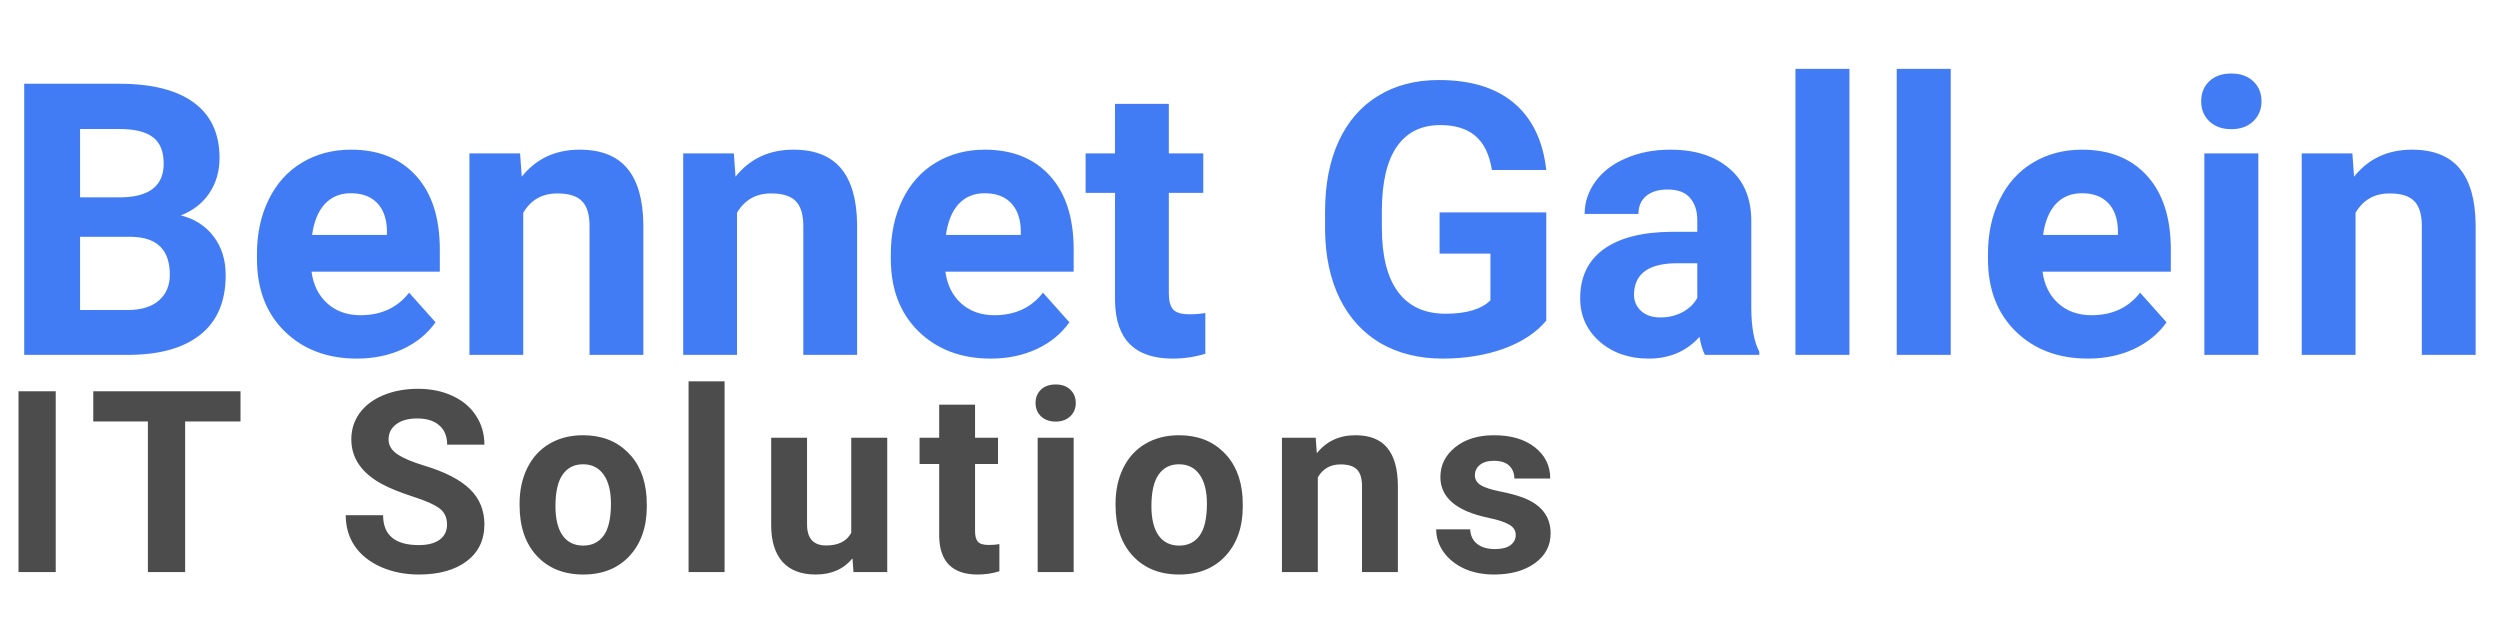 <svg viewBox="0 0 472 120" fill="none" xmlns="http://www.w3.org/2000/svg">
<path d="M4.57 67V15.812H22.5C28.711 15.812 33.422 17.008 36.633 19.398C39.844 21.766 41.449 25.246 41.449 29.84C41.449 32.348 40.805 34.562 39.516 36.484C38.227 38.383 36.434 39.777 34.137 40.668C36.762 41.324 38.824 42.648 40.324 44.641C41.848 46.633 42.609 49.07 42.609 51.953C42.609 56.875 41.039 60.602 37.898 63.133C34.758 65.664 30.281 66.953 24.469 67H4.57ZM15.117 44.711V58.527H24.152C26.637 58.527 28.57 57.941 29.953 56.77C31.359 55.574 32.062 53.934 32.062 51.848C32.062 47.16 29.637 44.781 24.785 44.711H15.117ZM15.117 37.258H22.922C28.242 37.164 30.902 35.043 30.902 30.895C30.902 28.574 30.223 26.91 28.863 25.902C27.527 24.871 25.406 24.355 22.5 24.355H15.117V37.258ZM67.394 67.703C61.816 67.703 57.27 65.992 53.754 62.57C50.262 59.148 48.516 54.59 48.516 48.895V47.91C48.516 44.09 49.254 40.68 50.73 37.68C52.207 34.656 54.293 32.336 56.988 30.719C59.707 29.078 62.801 28.258 66.269 28.258C71.473 28.258 75.562 29.898 78.539 33.18C81.539 36.461 83.039 41.113 83.039 47.137V51.285H58.816C59.145 53.77 60.129 55.762 61.77 57.262C63.434 58.762 65.531 59.512 68.062 59.512C71.977 59.512 75.035 58.094 77.238 55.258L82.231 60.848C80.707 63.004 78.644 64.691 76.043 65.91C73.441 67.106 70.559 67.703 67.394 67.703ZM66.234 36.484C64.219 36.484 62.578 37.164 61.312 38.523C60.07 39.883 59.273 41.828 58.922 44.359H73.055V43.551C73.008 41.301 72.398 39.566 71.227 38.348C70.055 37.105 68.391 36.484 66.234 36.484ZM98.191 28.961L98.508 33.355C101.227 29.957 104.871 28.258 109.441 28.258C113.473 28.258 116.473 29.441 118.441 31.809C120.41 34.176 121.418 37.715 121.465 42.426V67H111.305V42.672C111.305 40.516 110.836 38.957 109.898 37.996C108.961 37.012 107.402 36.52 105.223 36.52C102.363 36.52 100.219 37.738 98.789 40.176V67H88.629V28.961H98.191ZM138.551 28.961L138.867 33.355C141.586 29.957 145.23 28.258 149.801 28.258C153.832 28.258 156.832 29.441 158.801 31.809C160.77 34.176 161.777 37.715 161.824 42.426V67H151.664V42.672C151.664 40.516 151.195 38.957 150.258 37.996C149.32 37.012 147.762 36.52 145.582 36.52C142.723 36.52 140.578 37.738 139.148 40.176V67H128.988V28.961H138.551ZM187.066 67.703C181.488 67.703 176.941 65.992 173.426 62.57C169.934 59.148 168.188 54.59 168.188 48.895V47.91C168.188 44.09 168.926 40.68 170.402 37.68C171.879 34.656 173.965 32.336 176.66 30.719C179.379 29.078 182.473 28.258 185.941 28.258C191.145 28.258 195.234 29.898 198.211 33.18C201.211 36.461 202.711 41.113 202.711 47.137V51.285H178.488C178.816 53.77 179.801 55.762 181.441 57.262C183.105 58.762 185.203 59.512 187.734 59.512C191.648 59.512 194.707 58.094 196.91 55.258L201.902 60.848C200.379 63.004 198.316 64.691 195.715 65.91C193.113 67.106 190.23 67.703 187.066 67.703ZM185.906 36.484C183.891 36.484 182.25 37.164 180.984 38.523C179.742 39.883 178.945 41.828 178.594 44.359H192.727V43.551C192.68 41.301 192.07 39.566 190.898 38.348C189.727 37.105 188.062 36.484 185.906 36.484ZM220.676 19.609V28.961H227.18V36.414H220.676V55.398C220.676 56.805 220.945 57.812 221.484 58.422C222.023 59.031 223.055 59.336 224.578 59.336C225.703 59.336 226.699 59.254 227.566 59.09V66.789C225.574 67.398 223.523 67.703 221.414 67.703C214.289 67.703 210.656 64.106 210.516 56.91V36.414H204.961V28.961H210.516V19.609H220.676ZM291.938 60.531C290.039 62.805 287.355 64.574 283.887 65.84C280.418 67.082 276.574 67.703 272.355 67.703C267.926 67.703 264.035 66.742 260.684 64.82C257.355 62.875 254.777 60.062 252.949 56.383C251.145 52.703 250.219 48.379 250.172 43.41V39.93C250.172 34.82 251.027 30.402 252.738 26.676C254.473 22.926 256.957 20.066 260.191 18.098C263.449 16.105 267.258 15.109 271.617 15.109C277.688 15.109 282.434 16.562 285.855 19.469C289.277 22.352 291.305 26.559 291.938 32.09H281.672C281.203 29.16 280.16 27.016 278.543 25.656C276.949 24.297 274.746 23.617 271.934 23.617C268.348 23.617 265.617 24.965 263.742 27.66C261.867 30.355 260.918 34.363 260.895 39.684V42.953C260.895 48.32 261.914 52.375 263.953 55.117C265.992 57.859 268.98 59.23 272.918 59.23C276.879 59.23 279.703 58.387 281.391 56.699V47.875H271.793V40.105H291.938V60.531ZM321.891 67C321.422 66.086 321.082 64.949 320.871 63.59C318.41 66.332 315.211 67.703 311.273 67.703C307.547 67.703 304.453 66.625 301.992 64.469C299.555 62.312 298.336 59.594 298.336 56.312C298.336 52.281 299.824 49.188 302.801 47.031C305.801 44.875 310.125 43.785 315.773 43.762H320.449V41.582C320.449 39.824 319.992 38.418 319.078 37.363C318.188 36.309 316.77 35.781 314.824 35.781C313.113 35.781 311.766 36.191 310.781 37.012C309.82 37.832 309.34 38.957 309.34 40.387H299.18C299.18 38.184 299.859 36.145 301.219 34.27C302.578 32.395 304.5 30.93 306.984 29.875C309.469 28.797 312.258 28.258 315.352 28.258C320.039 28.258 323.754 29.441 326.496 31.809C329.262 34.152 330.645 37.457 330.645 41.723V58.211C330.668 61.82 331.172 64.551 332.156 66.402V67H321.891ZM313.488 59.934C314.988 59.934 316.371 59.605 317.637 58.949C318.902 58.27 319.84 57.367 320.449 56.242V49.703H316.652C311.566 49.703 308.859 51.461 308.531 54.977L308.496 55.574C308.496 56.84 308.941 57.883 309.832 58.703C310.723 59.523 311.941 59.934 313.488 59.934ZM349.172 67H338.977V13H349.172V67ZM368.297 67H358.102V13H368.297V67ZM394.207 67.703C388.629 67.703 384.082 65.992 380.566 62.57C377.074 59.148 375.328 54.59 375.328 48.895V47.91C375.328 44.09 376.066 40.68 377.543 37.68C379.02 34.656 381.105 32.336 383.801 30.719C386.52 29.078 389.613 28.258 393.082 28.258C398.285 28.258 402.375 29.898 405.352 33.18C408.352 36.461 409.852 41.113 409.852 47.137V51.285H385.629C385.957 53.77 386.941 55.762 388.582 57.262C390.246 58.762 392.344 59.512 394.875 59.512C398.789 59.512 401.848 58.094 404.051 55.258L409.043 60.848C407.52 63.004 405.457 64.691 402.855 65.91C400.254 67.106 397.371 67.703 394.207 67.703ZM393.047 36.484C391.031 36.484 389.391 37.164 388.125 38.523C386.883 39.883 386.086 41.828 385.734 44.359H399.867V43.551C399.82 41.301 399.211 39.566 398.039 38.348C396.867 37.105 395.203 36.484 393.047 36.484ZM426.375 67H416.18V28.961H426.375V67ZM415.582 19.117C415.582 17.594 416.086 16.34 417.094 15.355C418.125 14.371 419.52 13.879 421.277 13.879C423.012 13.879 424.395 14.371 425.426 15.355C426.457 16.34 426.973 17.594 426.973 19.117C426.973 20.664 426.445 21.93 425.391 22.914C424.359 23.898 422.988 24.391 421.277 24.391C419.566 24.391 418.184 23.898 417.129 22.914C416.098 21.93 415.582 20.664 415.582 19.117ZM444.129 28.961L444.445 33.355C447.164 29.957 450.809 28.258 455.379 28.258C459.41 28.258 462.41 29.441 464.379 31.809C466.348 34.176 467.355 37.715 467.402 42.426V67H457.242V42.672C457.242 40.516 456.773 38.957 455.836 37.996C454.898 37.012 453.34 36.52 451.16 36.52C448.301 36.52 446.156 37.738 444.727 40.176V67H434.566V28.961H444.129Z" fill="#427CF4"/>
<path d="M10.523 108H3.492V73.875H10.523V108ZM45.407 79.57H34.954V108H27.922V79.57H17.61V73.875H45.407V79.57ZM84.4 99.047C84.4 97.719 83.932 96.703 82.994 96C82.057 95.281 80.369 94.531 77.932 93.75C75.494 92.953 73.564 92.172 72.142 91.406C68.267 89.312 66.33 86.492 66.33 82.945C66.33 81.102 66.846 79.461 67.877 78.023C68.924 76.57 70.416 75.438 72.353 74.625C74.307 73.812 76.494 73.406 78.916 73.406C81.353 73.406 83.525 73.852 85.432 74.742C87.338 75.617 88.814 76.859 89.861 78.469C90.924 80.078 91.455 81.906 91.455 83.953H84.424C84.424 82.391 83.932 81.18 82.947 80.32C81.963 79.445 80.58 79.008 78.799 79.008C77.08 79.008 75.744 79.375 74.791 80.109C73.838 80.828 73.361 81.781 73.361 82.969C73.361 84.078 73.916 85.008 75.025 85.758C76.15 86.508 77.799 87.211 79.971 87.867C83.971 89.07 86.885 90.562 88.713 92.344C90.541 94.125 91.455 96.344 91.455 99C91.455 101.953 90.338 104.273 88.103 105.961C85.869 107.633 82.861 108.469 79.08 108.469C76.455 108.469 74.064 107.992 71.908 107.039C69.752 106.07 68.103 104.75 66.963 103.078C65.838 101.406 65.275 99.469 65.275 97.266H72.33C72.33 101.031 74.58 102.914 79.08 102.914C80.752 102.914 82.057 102.578 82.994 101.906C83.932 101.219 84.4 100.266 84.4 99.047ZM98.096 95.086C98.096 92.57 98.581 90.328 99.549 88.359C100.518 86.391 101.909 84.867 103.721 83.789C105.549 82.711 107.667 82.172 110.073 82.172C113.495 82.172 116.284 83.219 118.44 85.312C120.612 87.406 121.823 90.25 122.073 93.844L122.12 95.578C122.12 99.469 121.034 102.594 118.862 104.953C116.69 107.297 113.776 108.469 110.12 108.469C106.463 108.469 103.542 107.297 101.354 104.953C99.182 102.609 98.096 99.422 98.096 95.391V95.086ZM104.87 95.578C104.87 97.984 105.323 99.828 106.229 101.109C107.135 102.375 108.432 103.008 110.12 103.008C111.76 103.008 113.042 102.383 113.963 101.133C114.885 99.867 115.346 97.852 115.346 95.086C115.346 92.727 114.885 90.898 113.963 89.602C113.042 88.305 111.745 87.656 110.073 87.656C108.417 87.656 107.135 88.305 106.229 89.602C105.323 90.883 104.87 92.875 104.87 95.578ZM136.8 108H130.003V72H136.8V108ZM160.949 105.422C159.277 107.453 156.965 108.469 154.012 108.469C151.293 108.469 149.215 107.688 147.777 106.125C146.355 104.562 145.629 102.273 145.598 99.258V82.641H152.371V99.023C152.371 101.664 153.574 102.984 155.98 102.984C158.277 102.984 159.855 102.188 160.715 100.594V82.641H167.512V108H161.137L160.949 105.422ZM184.09 76.406V82.641H188.426V87.609H184.09V100.266C184.09 101.203 184.27 101.875 184.629 102.281C184.989 102.688 185.676 102.891 186.692 102.891C187.442 102.891 188.106 102.836 188.684 102.727V107.859C187.356 108.266 185.989 108.469 184.583 108.469C179.833 108.469 177.411 106.07 177.317 101.273V87.609H173.614V82.641H177.317V76.406H184.09ZM202.708 108H195.911V82.641H202.708V108ZM195.513 76.078C195.513 75.062 195.849 74.227 196.521 73.57C197.208 72.914 198.138 72.586 199.31 72.586C200.466 72.586 201.388 72.914 202.075 73.57C202.763 74.227 203.107 75.062 203.107 76.078C203.107 77.109 202.755 77.953 202.052 78.609C201.364 79.266 200.45 79.594 199.31 79.594C198.169 79.594 197.247 79.266 196.544 78.609C195.857 77.953 195.513 77.109 195.513 76.078ZM210.615 95.086C210.615 92.57 211.099 90.328 212.068 88.359C213.037 86.391 214.428 84.867 216.24 83.789C218.068 82.711 220.185 82.172 222.592 82.172C226.013 82.172 228.803 83.219 230.959 85.312C233.131 87.406 234.342 90.25 234.592 93.844L234.638 95.578C234.638 99.469 233.553 102.594 231.381 104.953C229.209 107.297 226.295 108.469 222.638 108.469C218.982 108.469 216.06 107.297 213.873 104.953C211.701 102.609 210.615 99.422 210.615 95.391V95.086ZM217.388 95.578C217.388 97.984 217.842 99.828 218.748 101.109C219.654 102.375 220.951 103.008 222.638 103.008C224.279 103.008 225.56 102.383 226.482 101.133C227.404 99.867 227.865 97.852 227.865 95.086C227.865 92.727 227.404 90.898 226.482 89.602C225.56 88.305 224.263 87.656 222.592 87.656C220.935 87.656 219.654 88.305 218.748 89.602C217.842 90.883 217.388 92.875 217.388 95.578ZM248.405 82.641L248.616 85.57C250.428 83.305 252.858 82.172 255.905 82.172C258.592 82.172 260.592 82.961 261.905 84.539C263.217 86.117 263.889 88.477 263.92 91.617V108H257.147V91.781C257.147 90.344 256.834 89.305 256.209 88.664C255.584 88.008 254.545 87.68 253.092 87.68C251.186 87.68 249.756 88.492 248.803 90.117V108H242.03V82.641H248.405ZM286.171 100.992C286.171 100.164 285.757 99.516 284.929 99.047C284.116 98.562 282.804 98.133 280.991 97.758C274.96 96.492 271.944 93.93 271.944 90.07C271.944 87.82 272.874 85.945 274.733 84.445C276.608 82.93 279.054 82.172 282.069 82.172C285.288 82.172 287.858 82.93 289.78 84.445C291.718 85.961 292.687 87.93 292.687 90.352H285.913C285.913 89.383 285.601 88.586 284.976 87.961C284.351 87.32 283.374 87 282.046 87C280.905 87 280.022 87.258 279.397 87.773C278.772 88.289 278.46 88.945 278.46 89.742C278.46 90.492 278.812 91.102 279.515 91.57C280.233 92.023 281.437 92.422 283.124 92.766C284.812 93.094 286.233 93.469 287.39 93.891C290.968 95.203 292.757 97.477 292.757 100.711C292.757 103.023 291.765 104.898 289.78 106.336C287.796 107.758 285.233 108.469 282.093 108.469C279.968 108.469 278.077 108.094 276.421 107.344C274.78 106.578 273.491 105.539 272.554 104.227C271.616 102.898 271.147 101.469 271.147 99.938H277.569C277.632 101.141 278.077 102.062 278.905 102.703C279.733 103.344 280.843 103.664 282.233 103.664C283.53 103.664 284.507 103.422 285.163 102.938C285.835 102.438 286.171 101.789 286.171 100.992Z" fill="#4C4C4C"/>
</svg>

